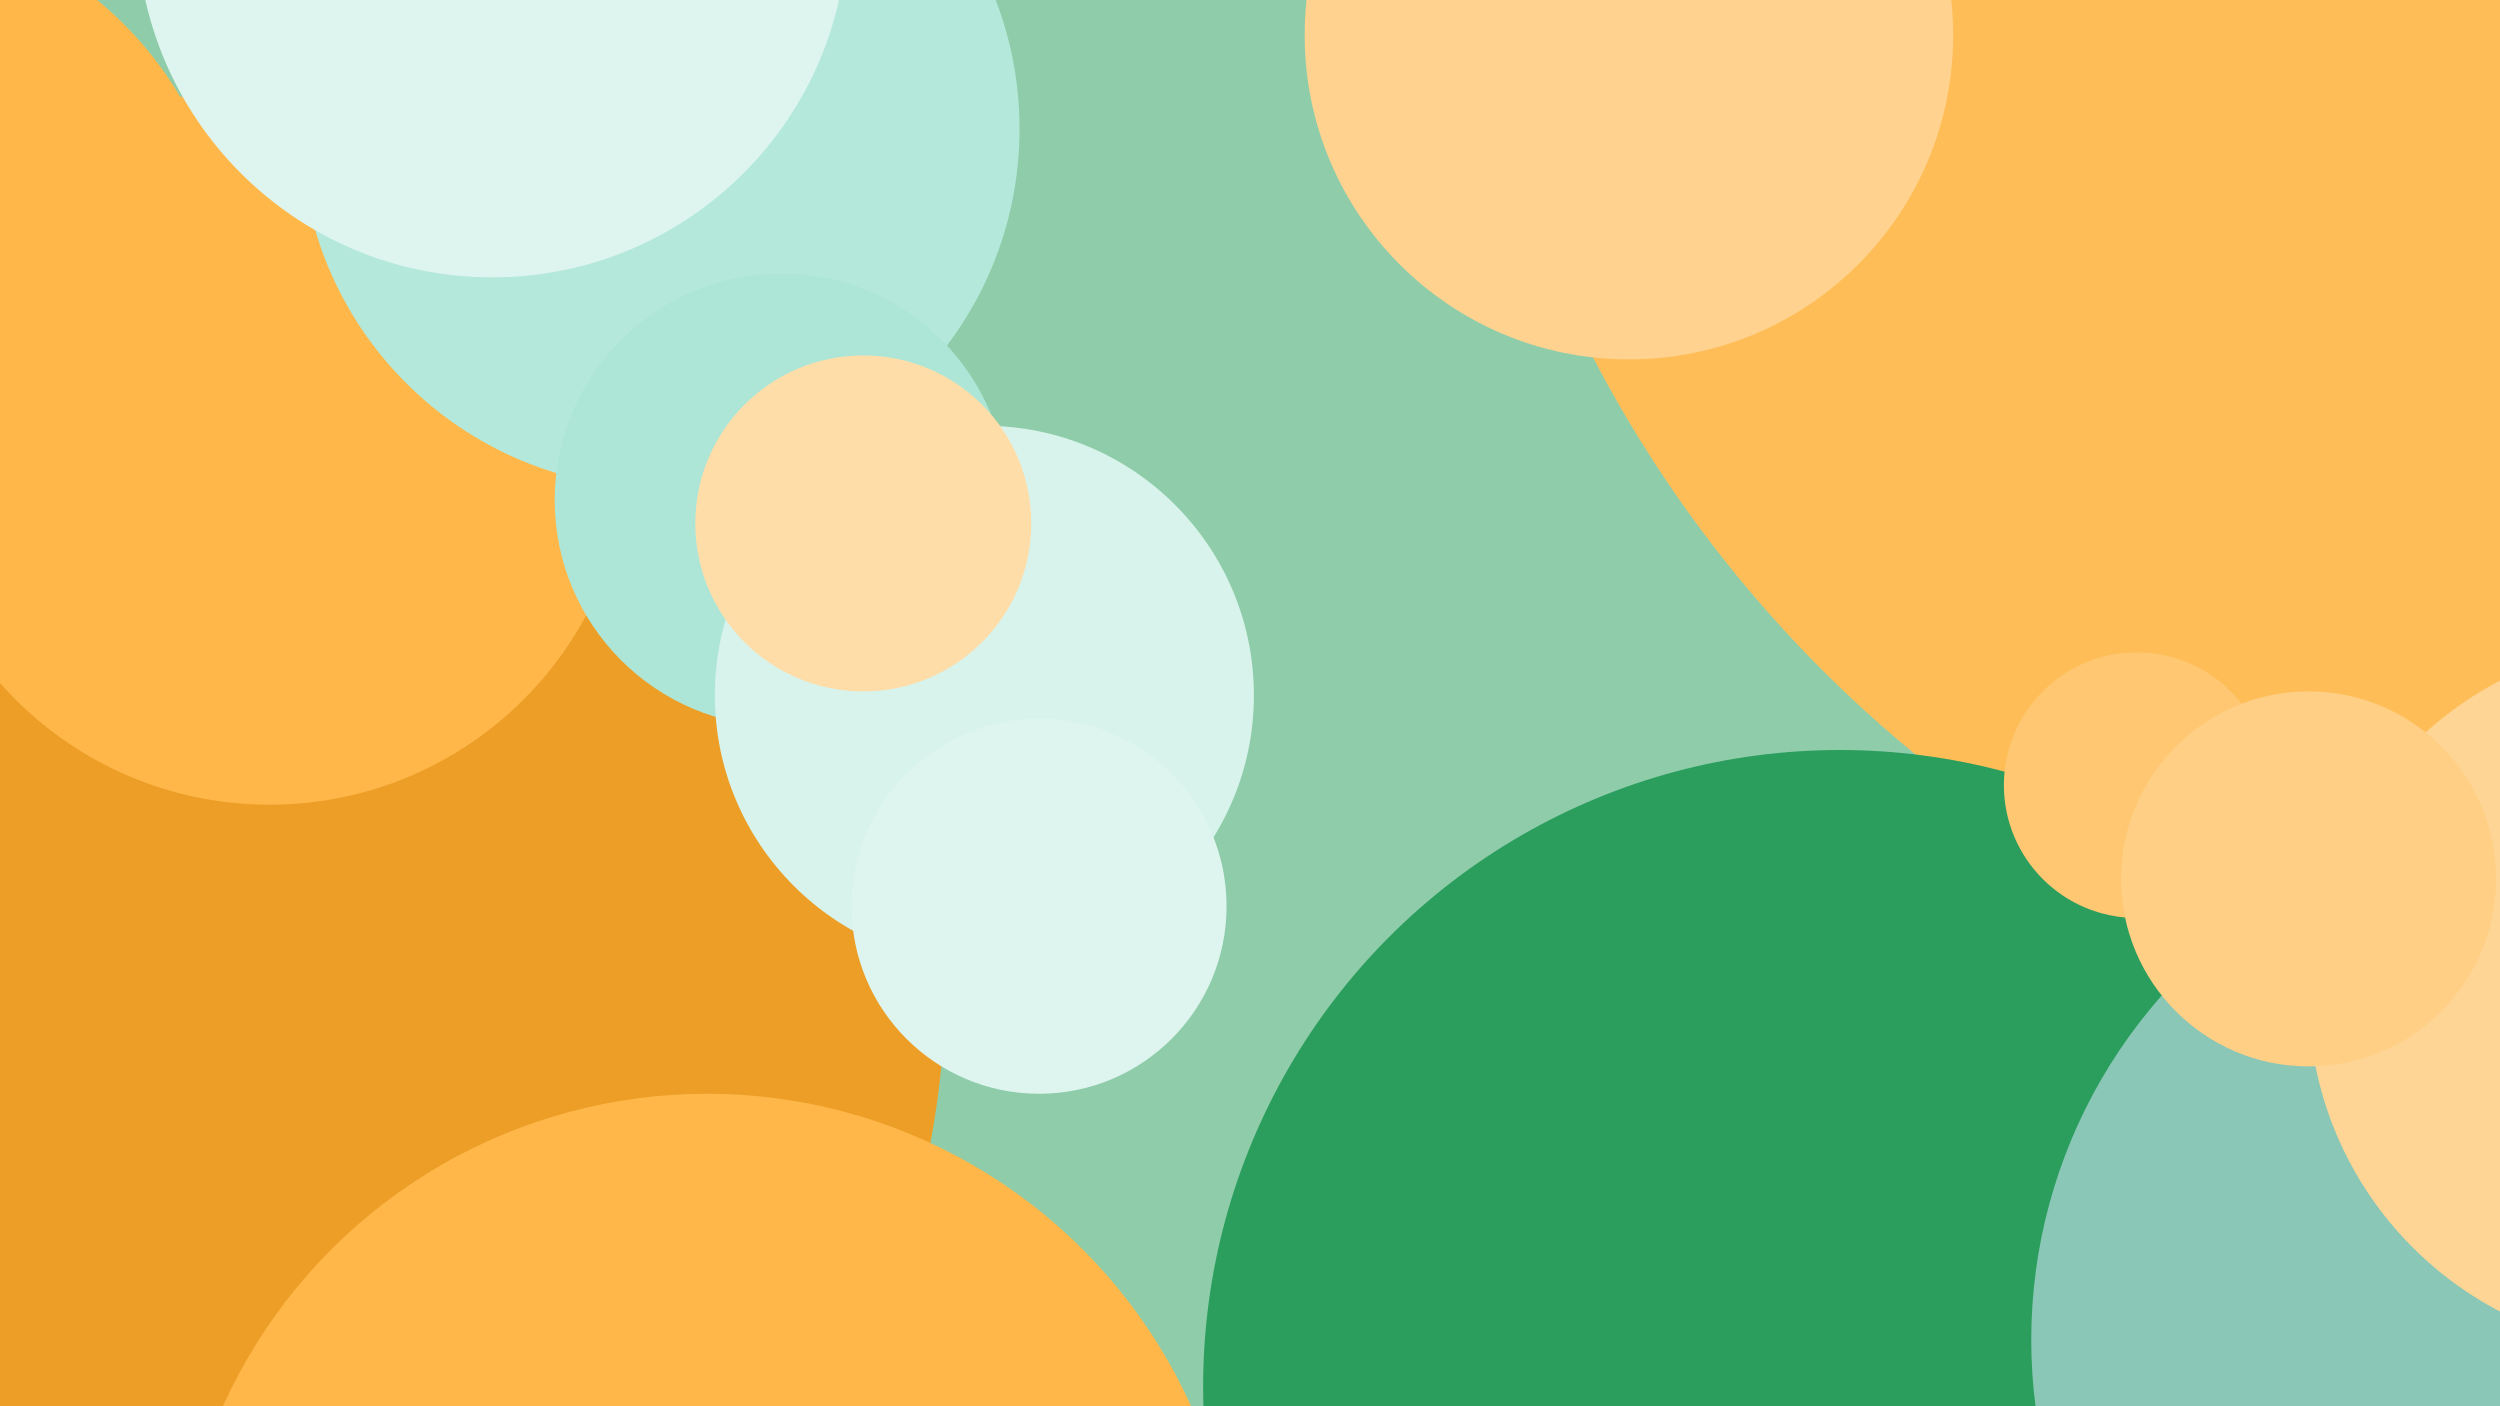 <svg xmlns="http://www.w3.org/2000/svg" width="640px" height="360px">
  <rect width="640" height="360" fill="rgb(143,204,170)"/>
  <circle cx="697" cy="-59" r="326" fill="rgb(255,189,88)"/>
  <circle cx="25" cy="252" r="217" fill="rgb(236,158,39)"/>
  <circle cx="471" cy="355" r="163" fill="rgb(43,158,93)"/>
  <circle cx="69" cy="114" r="92" fill="rgb(255,183,73)"/>
  <circle cx="169" cy="33" r="92" fill="rgb(180,232,218)"/>
  <circle cx="126" cy="-20" r="91" fill="rgb(222,245,239)"/>
  <circle cx="200" cy="128" r="58" fill="rgb(173,230,215)"/>
  <circle cx="653" cy="343" r="133" fill="rgb(138,199,182)"/>
  <circle cx="252" cy="178" r="69" fill="rgb(215,243,235)"/>
  <circle cx="682" cy="255" r="91" fill="rgb(255,213,149)"/>
  <circle cx="266" cy="232" r="48" fill="rgb(222,245,239)"/>
  <circle cx="-34" cy="72" r="93" fill="rgb(255,183,73)"/>
  <circle cx="417" cy="9" r="83" fill="rgb(255,211,143)"/>
  <circle cx="547" cy="201" r="34" fill="rgb(255,199,113)"/>
  <circle cx="181" cy="416" r="136" fill="rgb(255,183,73)"/>
  <circle cx="591" cy="225" r="48" fill="rgb(255,207,133)"/>
  <circle cx="221" cy="134" r="43" fill="rgb(255,221,169)"/>
</svg>